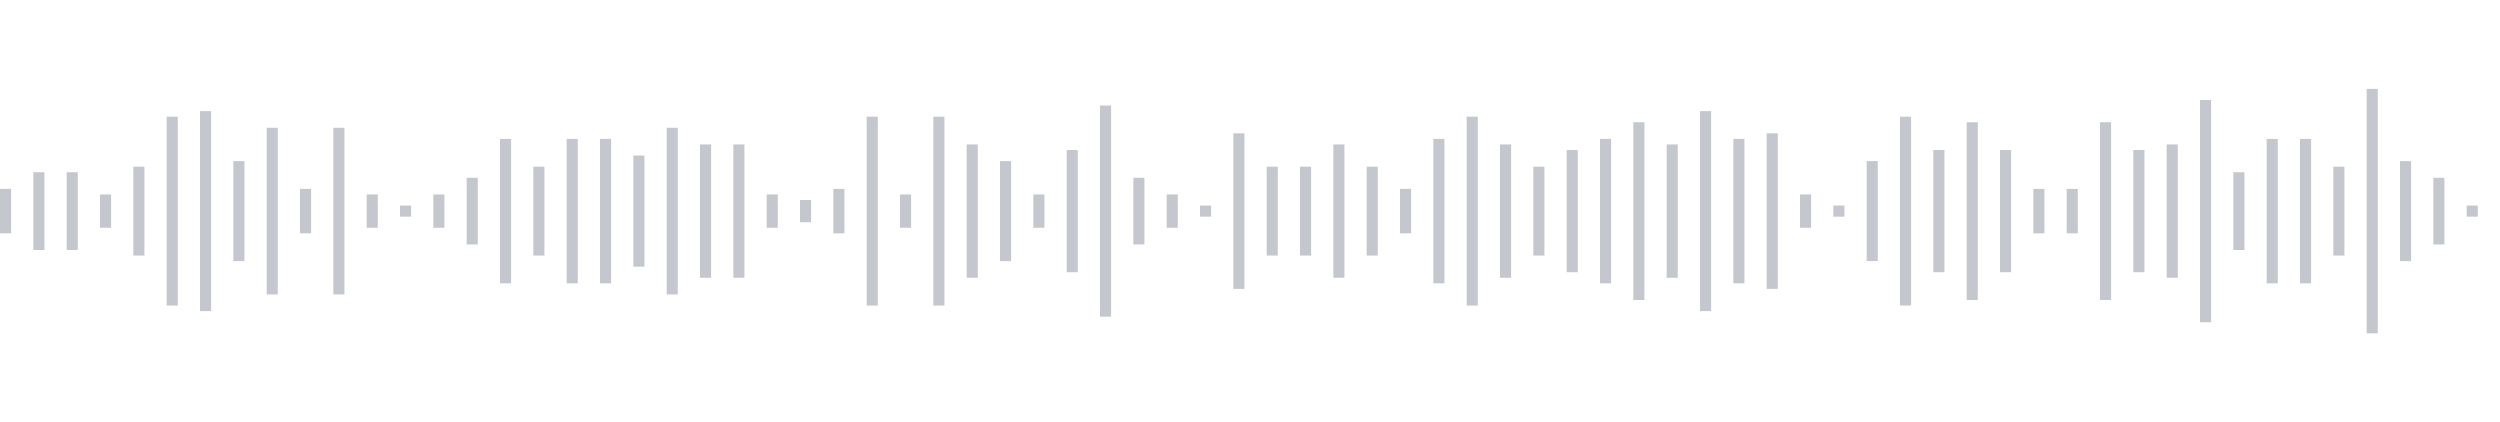 <svg xmlns="http://www.w3.org/2000/svg" xmlns:xlink="http://www.w3/org/1999/xlink" viewBox="0 0 225 38" preserveAspectRatio="none" width="100%" height="100%" fill="#C4C8CE"><g id="waveform-c85250eb-0ea6-4468-91c6-5557a7e626d7"><rect x="0" y="17.0" width="1" height="4"/><rect x="3" y="15.5" width="1" height="7"/><rect x="6" y="15.5" width="1" height="7"/><rect x="9" y="17.5" width="1" height="3"/><rect x="12" y="15.0" width="1" height="8"/><rect x="15" y="10.5" width="1" height="17"/><rect x="18" y="10.0" width="1" height="18"/><rect x="21" y="14.5" width="1" height="9"/><rect x="24" y="11.5" width="1" height="15"/><rect x="27" y="17.0" width="1" height="4"/><rect x="30" y="11.5" width="1" height="15"/><rect x="33" y="17.5" width="1" height="3"/><rect x="36" y="18.5" width="1" height="1"/><rect x="39" y="17.5" width="1" height="3"/><rect x="42" y="16.0" width="1" height="6"/><rect x="45" y="12.5" width="1" height="13"/><rect x="48" y="15.0" width="1" height="8"/><rect x="51" y="12.5" width="1" height="13"/><rect x="54" y="12.5" width="1" height="13"/><rect x="57" y="14.0" width="1" height="10"/><rect x="60" y="11.5" width="1" height="15"/><rect x="63" y="13.0" width="1" height="12"/><rect x="66" y="13.0" width="1" height="12"/><rect x="69" y="17.5" width="1" height="3"/><rect x="72" y="18.0" width="1" height="2"/><rect x="75" y="17.0" width="1" height="4"/><rect x="78" y="10.5" width="1" height="17"/><rect x="81" y="17.5" width="1" height="3"/><rect x="84" y="10.5" width="1" height="17"/><rect x="87" y="13.0" width="1" height="12"/><rect x="90" y="14.5" width="1" height="9"/><rect x="93" y="17.5" width="1" height="3"/><rect x="96" y="13.5" width="1" height="11"/><rect x="99" y="9.5" width="1" height="19"/><rect x="102" y="16.0" width="1" height="6"/><rect x="105" y="17.5" width="1" height="3"/><rect x="108" y="18.5" width="1" height="1"/><rect x="111" y="12.0" width="1" height="14"/><rect x="114" y="15.0" width="1" height="8"/><rect x="117" y="15.0" width="1" height="8"/><rect x="120" y="13.0" width="1" height="12"/><rect x="123" y="15.0" width="1" height="8"/><rect x="126" y="17.0" width="1" height="4"/><rect x="129" y="12.5" width="1" height="13"/><rect x="132" y="10.5" width="1" height="17"/><rect x="135" y="13.0" width="1" height="12"/><rect x="138" y="15.0" width="1" height="8"/><rect x="141" y="13.5" width="1" height="11"/><rect x="144" y="12.5" width="1" height="13"/><rect x="147" y="11.0" width="1" height="16"/><rect x="150" y="13.0" width="1" height="12"/><rect x="153" y="10.0" width="1" height="18"/><rect x="156" y="12.5" width="1" height="13"/><rect x="159" y="12.0" width="1" height="14"/><rect x="162" y="17.5" width="1" height="3"/><rect x="165" y="18.5" width="1" height="1"/><rect x="168" y="14.5" width="1" height="9"/><rect x="171" y="10.5" width="1" height="17"/><rect x="174" y="13.5" width="1" height="11"/><rect x="177" y="11.0" width="1" height="16"/><rect x="180" y="13.5" width="1" height="11"/><rect x="183" y="17.0" width="1" height="4"/><rect x="186" y="17.0" width="1" height="4"/><rect x="189" y="11.0" width="1" height="16"/><rect x="192" y="13.5" width="1" height="11"/><rect x="195" y="13.0" width="1" height="12"/><rect x="198" y="9.0" width="1" height="20"/><rect x="201" y="15.5" width="1" height="7"/><rect x="204" y="12.5" width="1" height="13"/><rect x="207" y="12.5" width="1" height="13"/><rect x="210" y="15.0" width="1" height="8"/><rect x="213" y="8.0" width="1" height="22"/><rect x="216" y="14.5" width="1" height="9"/><rect x="219" y="16.0" width="1" height="6"/><rect x="222" y="18.5" width="1" height="1"/></g></svg>
